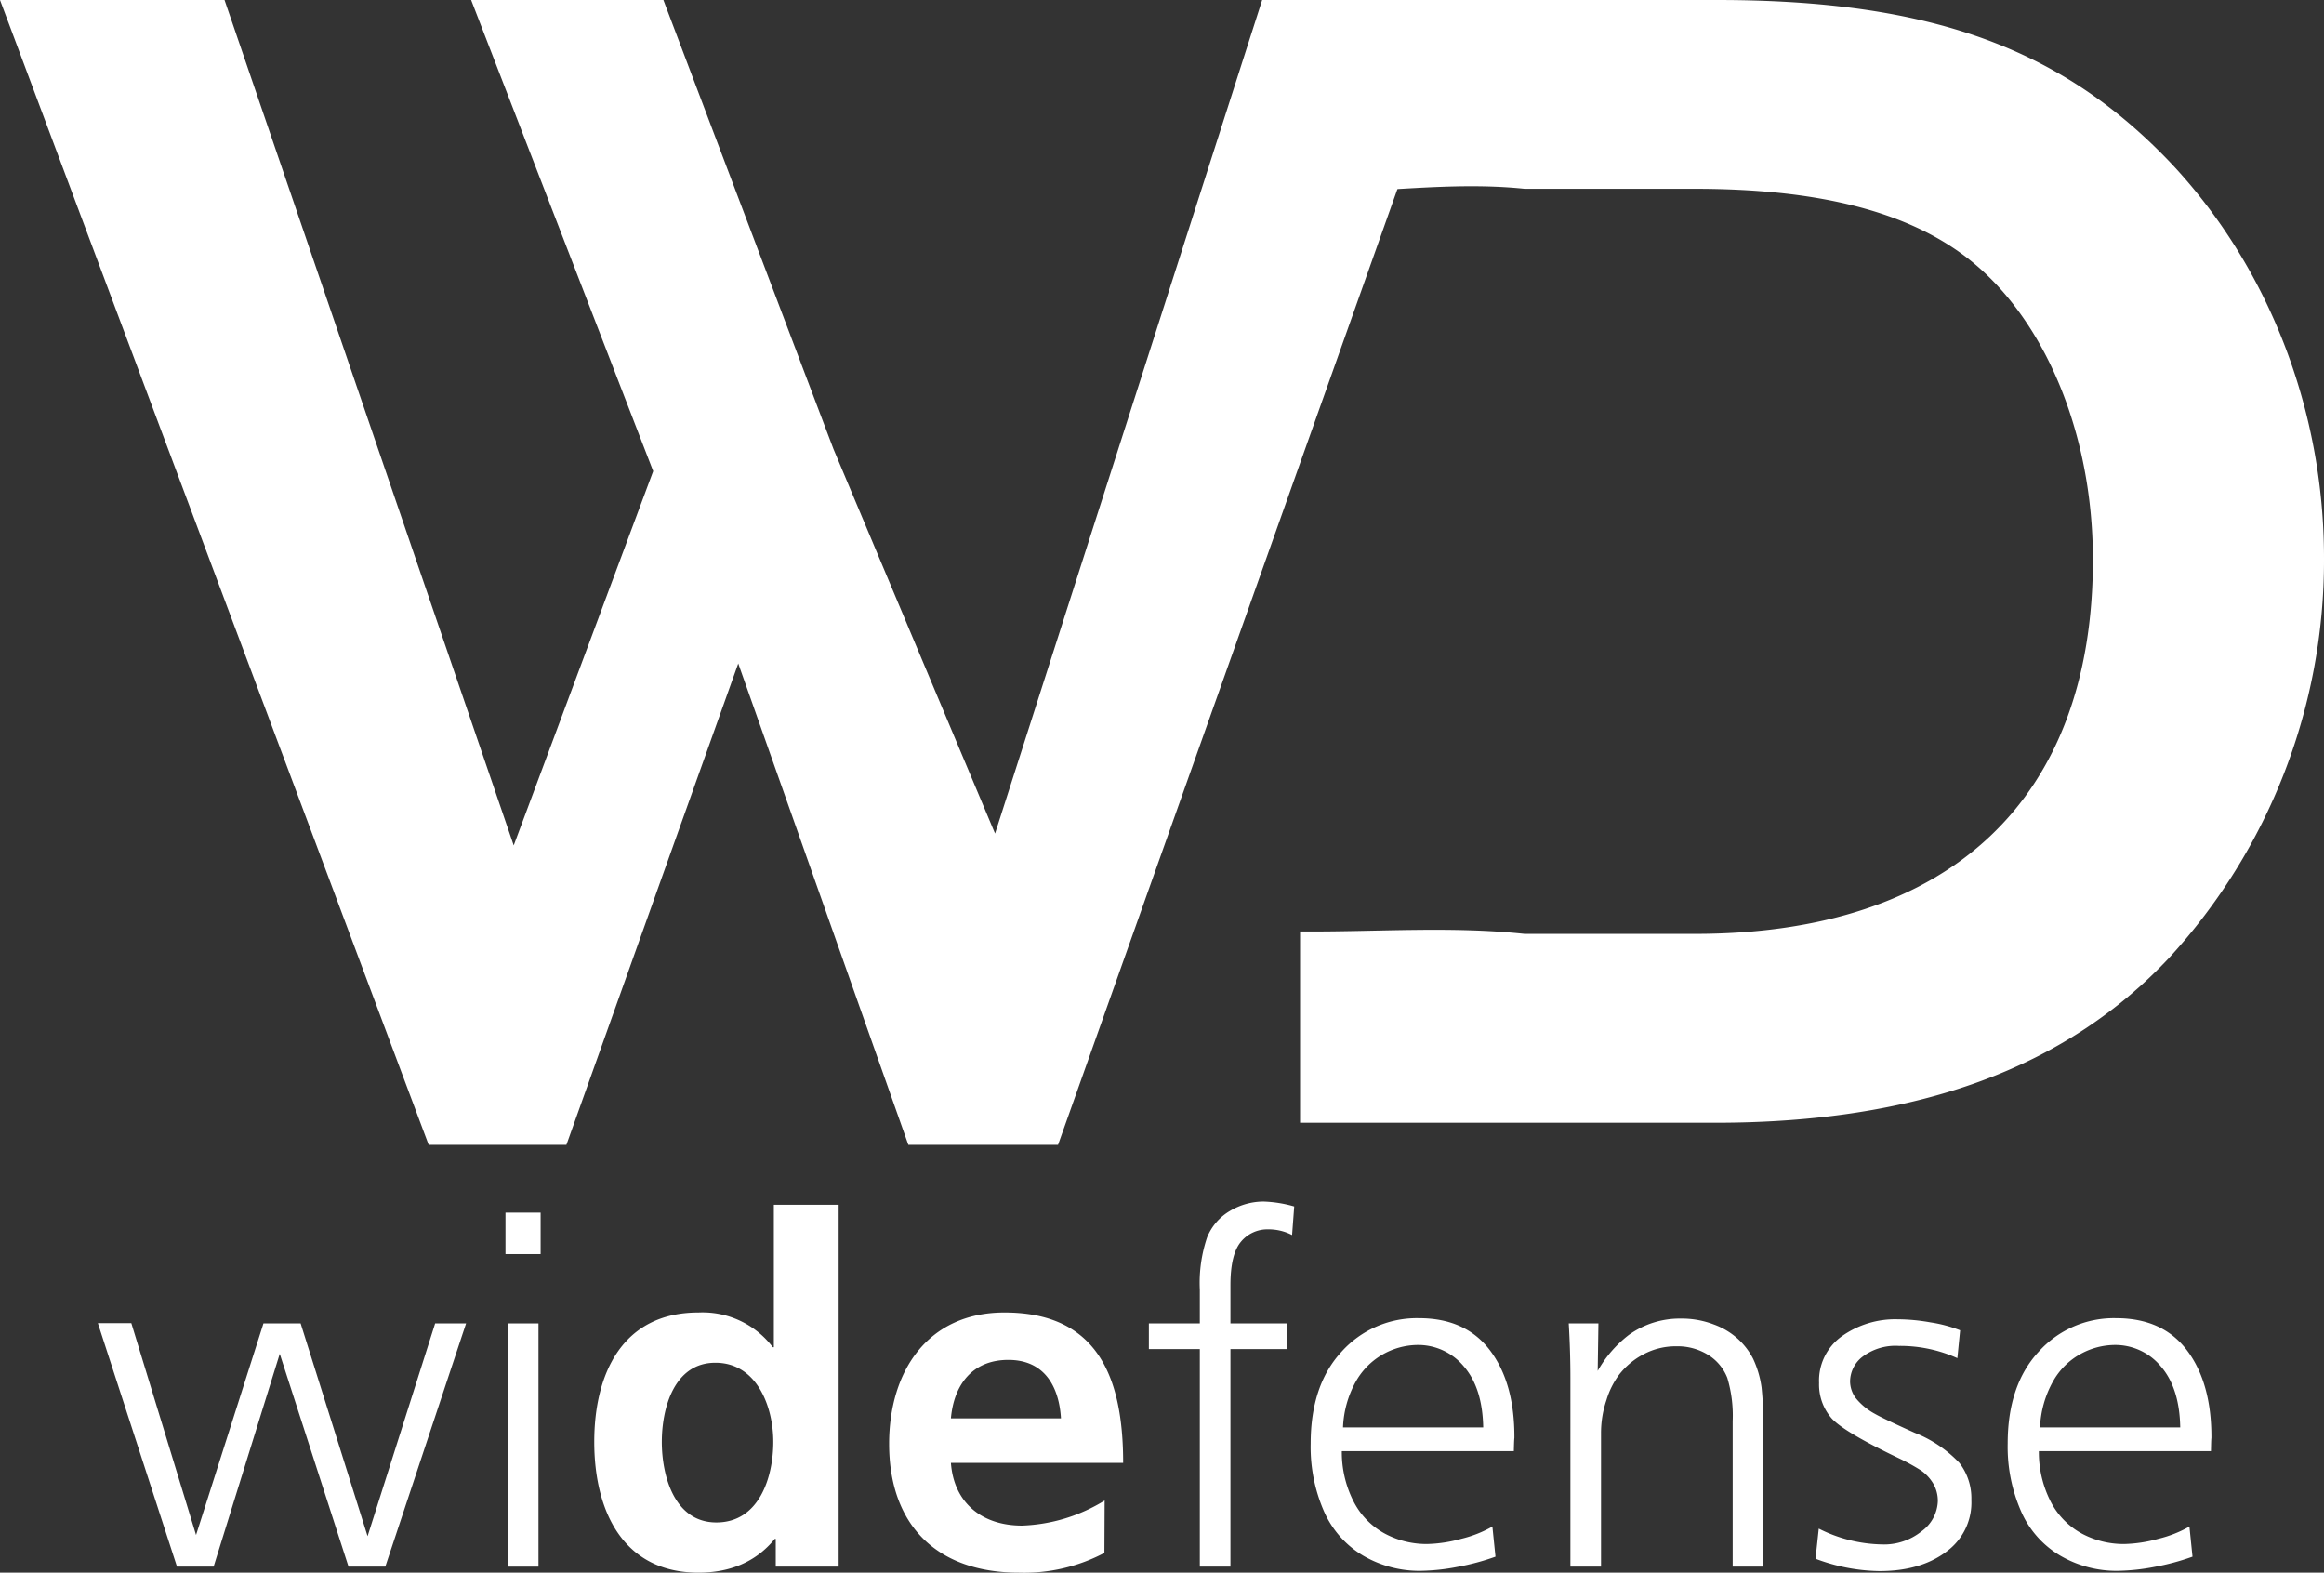 <svg xmlns="http://www.w3.org/2000/svg" viewBox="0 0 293.74 198.76"><rect x="0" y="0" width="293.74" height="198.76" fill="#333333" stroke="none"/><defs><style>.cls-1{fill:#fff;}</style></defs><g id="Capa_2" data-name="Capa 2"><g id="Capa_1-2" data-name="Capa 1"><polygon class="cls-1" points="185.11 0 159.53 0 125.77 105.35 105.35 56.76 105.35 56.76 94.6 28.38 94.6 28.38 83.85 0 59.55 0 82.56 59.55 64.93 106.85 28.38 0 0 0 54.18 144.69 71.59 144.69 93.31 83.85 114.81 144.69 133.73 144.69 185.11 0"/><path class="cls-1" d="M274.61,20.85C260.63,6,243.86,0,217,0H164.32V24.38c9.49.08,19-1.5,28.38-.52h21.49c15.49,0,26.45,2.8,34,8.39,10.11,7.52,16.34,22.36,16.34,38.48,0,30.32-18.06,47.3-50.31,47.3H192.7c-9.41-1-18.89-.23-28.38-.31V141.9h52.45c25.59,0,44.29-6.88,57.41-20.86a74.24,74.24,0,0,0,19.56-50.52C293.74,52,286.86,34,274.61,20.85Z"/><path class="cls-1" d="M27,198H22.37l-10-30.77h4.23L24.78,194l8.52-26.74H38l8.46,26.89L55,167.26h3.91L48.7,198H44.05l-8.69-26.9Z"/><path class="cls-1" d="M63.89,158.5v-5.24h4.44v5.24ZM64.16,198V167.26h3.9V198Z"/><path class="cls-1" d="M98.05,194.49h-.12c-2.44,3-5.8,4.27-9.64,4.27-9.64,0-13.18-7.93-13.18-16.53s3.54-16.35,13.18-16.35a11.15,11.15,0,0,1,9.39,4.39h.13v-18H106V198H98.05Zm-7.5-2.08c5.42,0,7.19-5.73,7.19-10.18s-2.07-10-7.32-10-6.77,5.8-6.77,10S85.18,192.41,90.55,192.41Z"/><path class="cls-1" d="M139.59,196.26a21.67,21.67,0,0,1-10.8,2.5c-10.37,0-16.41-6-16.41-16.29,0-9.09,4.82-16.59,14.58-16.59,11.65,0,15,8,15,19H120.19c.37,5.06,3.91,7.93,9,7.93a21.29,21.29,0,0,0,10.43-3.17Zm-5.49-17c-.24-4-2.07-7.39-6.65-7.39s-6.89,3.18-7.26,7.39Z"/><path class="cls-1" d="M163.58,152.48l-.27,3.61a6.4,6.4,0,0,0-3-.72,4.33,4.33,0,0,0-3.47,1.58q-1.32,1.58-1.32,5.48v4.83h7.21v3.24h-7.21V198h-3.87V170.5h-6.44v-3.24h6.44V163a17.91,17.91,0,0,1,.92-6.61,6.82,6.82,0,0,1,2.93-3.37,8.31,8.31,0,0,1,4.19-1.16A15.74,15.74,0,0,1,163.58,152.48Z"/><path class="cls-1" d="M191.34,183.4H169.6a13.63,13.63,0,0,0,1.52,6.43,9.54,9.54,0,0,0,3.93,4,11.18,11.18,0,0,0,5.3,1.31,17.43,17.43,0,0,0,4.35-.66,15.1,15.1,0,0,0,3.93-1.55l.39,3.81a30.2,30.2,0,0,1-4.8,1.29,26.47,26.47,0,0,1-4.73.5,14.12,14.12,0,0,1-7.11-1.87,12.24,12.24,0,0,1-5-5.57,20.28,20.28,0,0,1-1.72-8.64q0-7.39,3.91-11.62a12.79,12.79,0,0,1,9.79-4.23q5.92,0,9,4.11t3.05,11C191.37,182.07,191.36,182.65,191.34,183.4Zm-21.59-3h17.72q-.09-5-2.47-7.73a7.5,7.5,0,0,0-5.81-2.69,9.07,9.07,0,0,0-7.84,4.66A12.92,12.92,0,0,0,169.75,180.36Z"/><path class="cls-1" d="M222.88,198H219V179.59a16.57,16.57,0,0,0-.68-5.45,6,6,0,0,0-2.43-2.91,7.3,7.3,0,0,0-4-1.08,8.63,8.63,0,0,0-4.14,1,9.45,9.45,0,0,0-3.15,2.65,10.34,10.34,0,0,0-1.55,3.13,12.93,12.93,0,0,0-.69,4.2V198h-3.87V174.17q0-3.37-.21-6.91h3.75l-.09,6a15,15,0,0,1,3.94-4.55,11.06,11.06,0,0,1,6.58-2.06,11.29,11.29,0,0,1,4.17.75,9.13,9.13,0,0,1,3.08,1.86,8.89,8.89,0,0,1,1.86,2.44,12.55,12.55,0,0,1,1.08,3.65,37.88,37.88,0,0,1,.2,4.76Z"/><path class="cls-1" d="M229.47,197l.41-3.81a18.4,18.4,0,0,0,7.93,2,7.57,7.57,0,0,0,5.12-1.7,4.91,4.91,0,0,0,2-3.75,4.4,4.4,0,0,0-.5-2.1,5.4,5.4,0,0,0-1.64-1.81,26.75,26.75,0,0,0-2.89-1.58q-6.83-3.27-8.4-5a6.51,6.51,0,0,1-1.58-4.47,6.89,6.89,0,0,1,2.91-5.92,11.62,11.62,0,0,1,7-2.12,24,24,0,0,1,4.17.39,17.31,17.31,0,0,1,3.75,1l-.35,3.52a17.64,17.64,0,0,0-7.39-1.55,6.91,6.91,0,0,0-4.56,1.34,4,4,0,0,0-1.61,3.13,3.6,3.6,0,0,0,.69,2.09A8,8,0,0,0,237,178.7c.56.33,2.22,1.13,5,2.38a15.76,15.76,0,0,1,5.66,3.81,7.31,7.31,0,0,1,1.51,4.65,7.67,7.67,0,0,1-2.65,6.16q-3.36,2.87-9,2.86A23.69,23.69,0,0,1,229.47,197Z"/><path class="cls-1" d="M279.45,183.4H257.7a13.75,13.75,0,0,0,1.52,6.43,9.6,9.6,0,0,0,3.93,4,11.22,11.22,0,0,0,5.31,1.31,17.29,17.29,0,0,0,4.34-.66,15.1,15.1,0,0,0,3.93-1.55l.39,3.81a30.36,30.36,0,0,1-4.79,1.29,26.57,26.57,0,0,1-4.74.5,14.09,14.09,0,0,1-7.1-1.87,12.13,12.13,0,0,1-5-5.57,20.28,20.28,0,0,1-1.73-8.64q0-7.39,3.92-11.62a12.77,12.77,0,0,1,9.78-4.23q5.93,0,9,4.11t3.05,11C279.47,182.07,279.47,182.65,279.45,183.4Zm-21.6-3h17.72q-.09-5-2.47-7.73a7.48,7.48,0,0,0-5.81-2.69,9.12,9.12,0,0,0-4.3,1.13,8.93,8.93,0,0,0-3.53,3.53A12.92,12.92,0,0,0,257.85,180.36Z"/></g></g></svg>